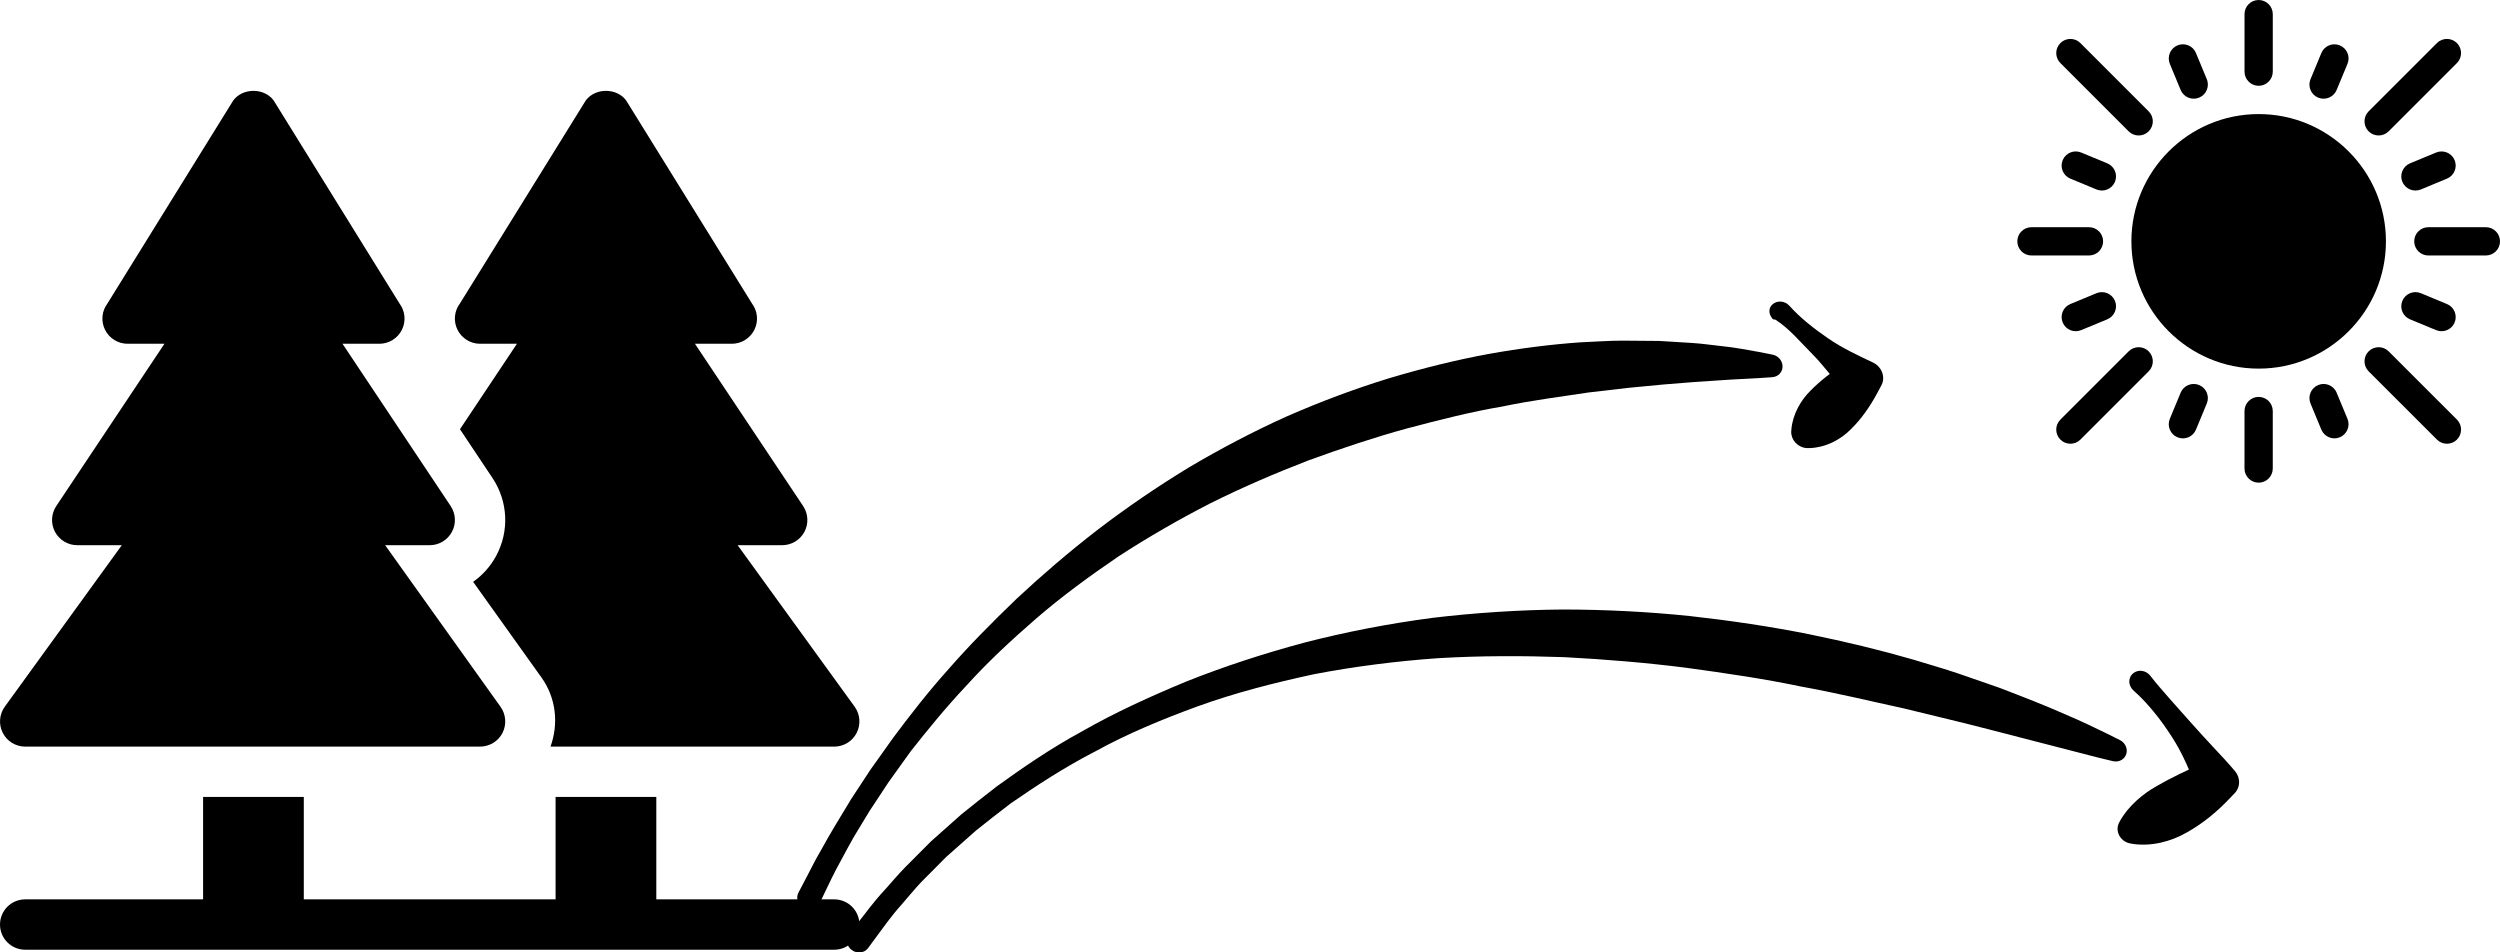 <?xml version="1.0" encoding="utf-8"?>
<!-- Generator: Adobe Illustrator 12.0.0, SVG Export Plug-In . SVG Version: 6.00 Build 51448)  -->
<!DOCTYPE svg PUBLIC "-//W3C//DTD SVG 1.0//EN" "http://www.w3.org/TR/2001/REC-SVG-20010904/DTD/svg10.dtd">
<svg  version="1.0" id="Layer_1" xmlns="http://www.w3.org/2000/svg" xmlns:xlink="http://www.w3.org/1999/xlink" width="152.466" height="58.087"
	 viewBox="0 0 152.466 58.087" overflow="visible" enable-background="new 0 0 152.466 58.087" xml:space="preserve">
<g>
	<g>
		<path d="M30.526,43.105l-7.038-9.856h2.719c0.566,0,1.086-0.312,1.354-0.811c0.267-0.5,0.237-1.105-0.077-1.576l-6.597-9.897
			h2.249c0.582,0,1.113-0.33,1.374-0.849c0.259-0.52,0.203-1.143-0.146-1.607L16.686,6.122c-0.579-0.774-1.877-0.774-2.457,0
			L6.552,18.509c-0.349,0.464-0.405,1.087-0.145,1.607c0.26,0.52,0.791,0.849,1.374,0.849h2.249l-6.598,9.897
			c-0.313,0.471-0.344,1.076-0.076,1.576c0.267,0.499,0.788,0.811,1.354,0.811h2.719l-7.142,9.856
			c-0.334,0.468-0.379,1.085-0.115,1.596c0.262,0.511,0.789,0.832,1.365,0.832h27.742c0.575,0,1.103-0.321,1.365-0.832
			C30.906,44.19,30.861,43.573,30.526,43.105z"/>
	</g>
</g>
<g>
	<g>
		<path d="M50.877,54.849H40.026v-6.245h-6.143v6.245H18.528v-6.245h-6.142v6.245H1.536C0.688,54.849,0,55.536,0,56.385
			c0,0.848,0.688,1.535,1.536,1.535h49.341c0.849,0,1.536-0.688,1.536-1.535C52.413,55.536,51.726,54.849,50.877,54.849z"/>
	</g>
</g>
<g>
	<g>
		<path d="M52.126,43.105l-7.141-9.856h2.718c0.567,0,1.087-0.312,1.354-0.811c0.267-0.5,0.237-1.105-0.077-1.576l-6.598-9.897
			h2.249c0.583,0,1.113-0.33,1.374-0.849c0.26-0.52,0.204-1.143-0.145-1.607L38.184,6.122c-0.579-0.774-1.877-0.774-2.457,0
			l-7.678,12.387c-0.35,0.464-0.405,1.087-0.146,1.607c0.261,0.52,0.792,0.849,1.374,0.849h2.25l-3.475,5.212l1.987,2.981
			c0.942,1.417,1.031,3.229,0.229,4.727c-0.347,0.649-0.834,1.19-1.413,1.599l4.17,5.838c0.887,1.242,1.054,2.803,0.549,4.212
			h17.302c0.576,0,1.103-0.321,1.365-0.832C52.506,44.19,52.461,43.573,52.126,43.105z"/>
	</g>
</g>
<path d="M129.986,14.718c0,4.28,3.482,7.763,7.762,7.763s7.762-3.482,7.762-7.763c0-4.279-3.482-7.761-7.762-7.761
	S129.986,10.438,129.986,14.718z"/>
<path d="M137.748,8.682c3.328,0,6.037,2.708,6.037,6.036c0,3.329-2.709,6.037-6.037,6.037s-6.037-2.708-6.037-6.037
	C131.71,11.39,134.419,8.682,137.748,8.682z"/>
<path d="M144.455,21.426c-0.336,0.337-0.336,0.882,0,1.22l4.166,4.164c0.336,0.336,0.883,0.336,1.219,0
	c0.336-0.337,0.336-0.882,0-1.22l-4.166-4.164C145.337,21.09,144.792,21.09,144.455,21.426z"/>
<path d="M126.875,2.626c-0.336-0.336-0.883-0.336-1.219,0c-0.338,0.337-0.338,0.883,0,1.22l4.164,4.165
	c0.336,0.335,0.883,0.335,1.219,0c0.338-0.338,0.338-0.884,0-1.221L126.875,2.626z"/>
<path d="M125.656,26.81c0.336,0.336,0.883,0.336,1.219,0l4.164-4.164c0.338-0.337,0.338-0.882,0-1.22
	c-0.336-0.336-0.883-0.336-1.219,0l-4.164,4.164C125.318,25.928,125.318,26.473,125.656,26.81z"/>
<path d="M149.839,2.626c-0.336-0.336-0.883-0.336-1.219,0l-4.166,4.164c-0.336,0.336-0.336,0.882,0,1.221
	c0.338,0.335,0.883,0.335,1.219,0l4.166-4.165C150.175,3.51,150.175,2.964,149.839,2.626z"/>
<path d="M141.378,23.482c-0.441,0.183-0.65,0.687-0.467,1.127l0.66,1.593c0.182,0.439,0.686,0.65,1.125,0.467
	c0.441-0.183,0.65-0.687,0.469-1.126l-0.662-1.594C142.322,23.51,141.818,23.3,141.378,23.482z"/>
<path d="M134.117,5.954c0.441-0.183,0.65-0.687,0.467-1.127l-0.66-1.593c-0.182-0.44-0.686-0.65-1.127-0.467
	c-0.439,0.183-0.648,0.687-0.467,1.126l0.66,1.593C133.171,5.926,133.675,6.136,134.117,5.954z"/>
<path d="M127.857,17.881l-1.594,0.661c-0.441,0.182-0.65,0.687-0.467,1.126c0.182,0.44,0.686,0.65,1.125,0.466l1.594-0.66
	c0.441-0.183,0.65-0.686,0.469-1.126C128.8,17.908,128.296,17.7,127.857,17.881z"/>
<path d="M147.64,11.555l1.592-0.661c0.441-0.182,0.648-0.687,0.467-1.126c-0.184-0.439-0.688-0.649-1.127-0.466l-1.594,0.66
	c-0.439,0.183-0.648,0.687-0.467,1.126C146.695,11.527,147.197,11.737,147.64,11.555z"/>
<path d="M132.99,23.949l-0.66,1.594c-0.182,0.44,0.027,0.944,0.467,1.126c0.443,0.184,0.945-0.028,1.127-0.467l0.66-1.593
	c0.184-0.44-0.025-0.944-0.467-1.127C133.677,23.3,133.171,23.51,132.99,23.949z"/>
<path d="M142.503,5.487l0.662-1.593c0.182-0.44-0.027-0.944-0.469-1.126c-0.439-0.183-0.943,0.027-1.125,0.467l-0.66,1.593
	c-0.184,0.44,0.025,0.944,0.467,1.127C141.82,6.137,142.322,5.925,142.503,5.487z"/>
<path d="M128.515,9.961l-1.594-0.66c-0.439-0.183-0.943,0.027-1.125,0.466c-0.184,0.439,0.025,0.944,0.467,1.126l1.594,0.661
	c0.441,0.183,0.945-0.029,1.127-0.467C129.166,10.648,128.957,10.144,128.515,9.961z"/>
<path d="M149.232,18.542l-1.592-0.661c-0.441-0.182-0.945,0.027-1.129,0.467c-0.182,0.44,0.027,0.944,0.467,1.127l1.594,0.659
	c0.441,0.184,0.945-0.028,1.127-0.466C149.88,19.229,149.673,18.724,149.232,18.542z"/>
<path d="M136.884,25.067v3.507c0,0.476,0.387,0.862,0.863,0.862c0.475,0,0.861-0.387,0.861-0.862v-3.507
	c0-0.476-0.387-0.862-0.861-0.862C137.271,24.205,136.884,24.591,136.884,25.067z"/>
<path d="M138.609,4.37V0.863c0-0.476-0.387-0.863-0.861-0.863c-0.477,0-0.863,0.387-0.863,0.863V4.37
	c0,0.475,0.387,0.862,0.863,0.862C138.222,5.232,138.609,4.845,138.609,4.37z"/>
<path d="M123.029,14.718c0,0.476,0.387,0.863,0.863,0.863h3.508c0.475,0,0.861-0.387,0.861-0.863c0-0.475-0.387-0.862-0.861-0.862
	h-3.508C123.416,13.856,123.029,14.243,123.029,14.718z"/>
<path d="M151.603,13.856h-3.508c-0.475,0-0.861,0.387-0.861,0.862c0,0.476,0.387,0.863,0.861,0.863h3.508
	c0.477,0,0.863-0.387,0.863-0.863C152.466,14.243,152.08,13.856,151.603,13.856z"/>
<path d="M52.941,57.82c0,0,0.185-0.253,0.536-0.728c0.354-0.466,0.85-1.201,1.564-1.991c0.357-0.402,0.723-0.869,1.176-1.342
	c0.46-0.465,0.963-0.967,1.495-1.502c0.568-0.505,1.171-1.04,1.808-1.604c0.663-0.535,1.374-1.084,2.116-1.654
	c1.545-1.067,3.248-2.189,5.173-3.18c1.892-1.045,4.015-1.933,6.246-2.747c2.235-0.81,4.635-1.427,7.087-1.955
	c2.463-0.472,5.041-0.799,7.551-0.976c2.658-0.155,5.154-0.152,7.715-0.063c2.543,0.134,5.043,0.343,7.459,0.651
	c2.416,0.334,4.75,0.671,6.949,1.136c2.209,0.396,4.279,0.904,6.203,1.318c1.912,0.468,3.674,0.881,5.23,1.287
	c1.563,0.402,2.924,0.754,4.043,1.044c1.129,0.292,2.014,0.52,2.617,0.676c0.607,0.148,0.932,0.226,0.932,0.226l0.016,0.004
	c0.385,0.094,0.76-0.131,0.834-0.503c0.063-0.318-0.115-0.641-0.408-0.785c0,0-0.303-0.151-0.875-0.436
	c-0.574-0.271-1.408-0.694-2.504-1.151c-1.084-0.486-2.424-1.009-3.969-1.601c-0.779-0.271-1.609-0.56-2.484-0.862
	c-0.877-0.3-1.816-0.563-2.787-0.861c-1.955-0.566-4.096-1.087-6.377-1.551c-2.281-0.455-4.709-0.82-7.225-1.1
	c-2.52-0.26-5.129-0.397-7.775-0.399c-2.623,0.021-5.381,0.204-7.938,0.511c-2.695,0.356-5.264,0.856-7.787,1.505
	c-2.504,0.672-4.918,1.461-7.191,2.366c-2.257,0.935-4.399,1.917-6.33,3.02c-1.955,1.06-3.68,2.252-5.243,3.379
	c-0.759,0.594-1.489,1.157-2.168,1.712c-0.655,0.583-1.276,1.135-1.859,1.654c-0.551,0.553-1.065,1.07-1.543,1.548
	c-0.474,0.48-0.873,0.968-1.252,1.384c-0.779,0.835-1.252,1.538-1.633,1.996c-0.365,0.462-0.561,0.709-0.561,0.709
	c-0.232,0.295-0.163,0.729,0.153,0.974s0.76,0.203,0.992-0.091C52.931,57.831,52.936,57.825,52.941,57.82"/>
<path d="M130.109,42.107c0.48,0.423,0.881,0.861,1.273,1.343c0.393,0.475,0.744,0.976,1.072,1.489
	c0.67,1.025,1.135,2.166,1.551,3.292l0.313-1.671c-0.965,0.428-1.898,0.863-2.777,1.373c-0.445,0.25-0.861,0.544-1.25,0.899
	c-0.193,0.178-0.381,0.37-0.559,0.588c-0.084,0.114-0.174,0.223-0.256,0.348c-0.086,0.119-0.164,0.254-0.238,0.398l-0.012,0.021
	c-0.207,0.411-0.023,0.93,0.412,1.157c0.078,0.041,0.162,0.071,0.244,0.088c0.172,0.035,0.342,0.061,0.502,0.07
	c0.164,0.013,0.318,0.006,0.479,0.007c0.309-0.01,0.605-0.053,0.895-0.115c0.574-0.126,1.105-0.34,1.596-0.619
	c0.984-0.55,1.861-1.271,2.631-2.087l0.311-0.327c0.35-0.369,0.342-0.945,0-1.343c-0.428-0.504-0.879-0.988-1.33-1.467
	c-0.443-0.482-0.889-0.957-1.314-1.44l-1.279-1.438c-0.416-0.474-0.855-0.972-1.236-1.462l-0.006-0.007
	c-0.246-0.314-0.693-0.391-1.002-0.169c-0.309,0.22-0.361,0.651-0.115,0.967C130.041,42.041,130.076,42.076,130.109,42.107"/>
<path d="M49.978,55.104c0,0,0.118-0.248,0.341-0.712c0.223-0.459,0.542-1.155,1-1.974c0.226-0.414,0.463-0.879,0.751-1.372
	c0.296-0.489,0.616-1.019,0.958-1.583c0.364-0.551,0.751-1.139,1.16-1.758c0.431-0.603,0.885-1.235,1.36-1.896
	c1.007-1.276,2.117-2.646,3.397-4.004c1.249-1.387,2.692-2.732,4.23-4.068c1.542-1.334,3.245-2.583,5.015-3.789
	c1.791-1.165,3.707-2.273,5.609-3.245c2.026-1.01,3.968-1.839,5.99-2.622c2.025-0.738,4.039-1.411,6.023-1.954
	c1.99-0.525,3.922-1.018,5.797-1.333c1.854-0.39,3.641-0.606,5.283-0.86c0.826-0.097,1.619-0.189,2.373-0.277
	c0.76-0.073,1.48-0.141,2.156-0.206c1.357-0.118,2.547-0.203,3.531-0.261c0.984-0.072,1.764-0.093,2.295-0.13
	c0.531-0.037,0.816-0.055,0.816-0.055l0.029-0.004c0.391-0.026,0.666-0.359,0.613-0.744c-0.041-0.316-0.297-0.571-0.607-0.63
	c0,0-0.289-0.057-0.834-0.164c-0.543-0.09-1.346-0.266-2.369-0.367c-0.512-0.052-1.08-0.141-1.699-0.18s-1.291-0.079-2.006-0.123
	c-0.715-0.006-1.477-0.013-2.279-0.019c-0.805,0.004-1.643,0.065-2.521,0.103c-1.75,0.122-3.635,0.356-5.604,0.71
	c-1.965,0.361-4.004,0.865-6.078,1.484c-2.068,0.634-4.156,1.416-6.219,2.318c-2.037,0.914-4.119,2.012-5.999,3.128
	c-1.973,1.201-3.806,2.46-5.568,3.806c-1.748,1.353-3.389,2.763-4.917,4.188c-1.505,1.449-2.925,2.88-4.177,4.319
	c-1.275,1.421-2.372,2.85-3.367,4.179c-0.481,0.678-0.943,1.325-1.382,1.943c-0.415,0.633-0.809,1.232-1.18,1.797
	c-0.7,1.152-1.313,2.157-1.78,3.015c-0.497,0.847-0.808,1.523-1.058,1.977c-0.238,0.455-0.366,0.697-0.366,0.697
	c-0.176,0.33-0.031,0.753,0.319,0.942c0.351,0.19,0.778,0.075,0.951-0.256C49.971,55.12,49.975,55.111,49.978,55.104"/>
<path d="M108.287,19.502c0.879,0.571,1.555,1.41,2.297,2.15c0.373,0.371,0.701,0.799,1.049,1.202l1.023,1.249l-0.244-1.888
	c-0.729,0.492-1.412,1.014-2.002,1.616c-0.299,0.297-0.557,0.639-0.762,1.033c-0.104,0.198-0.191,0.408-0.264,0.641
	c-0.029,0.124-0.066,0.239-0.092,0.369c-0.025,0.125-0.041,0.266-0.049,0.413l-0.002,0.015c-0.027,0.506,0.375,0.964,0.898,1.021
	c0.033,0.003,0.064,0.004,0.098,0.005c0.154,0.001,0.299-0.006,0.436-0.026c0.137-0.018,0.262-0.05,0.393-0.074
	c0.25-0.063,0.479-0.151,0.693-0.251c0.428-0.205,0.797-0.475,1.113-0.793c0.643-0.628,1.162-1.374,1.596-2.177l0.268-0.499
	c0.258-0.476,0.057-1.087-0.447-1.367c-0.02-0.009-0.041-0.021-0.061-0.03c-0.941-0.448-1.902-0.894-2.748-1.484
	c-0.85-0.585-1.664-1.215-2.354-1.982c-0.268-0.296-0.721-0.34-1.012-0.096c-0.287,0.243-0.262,0.615,0.006,0.912
	c0.035,0.04,0.117,0.01,0.158,0.037L108.287,19.502z"/>
</svg>
